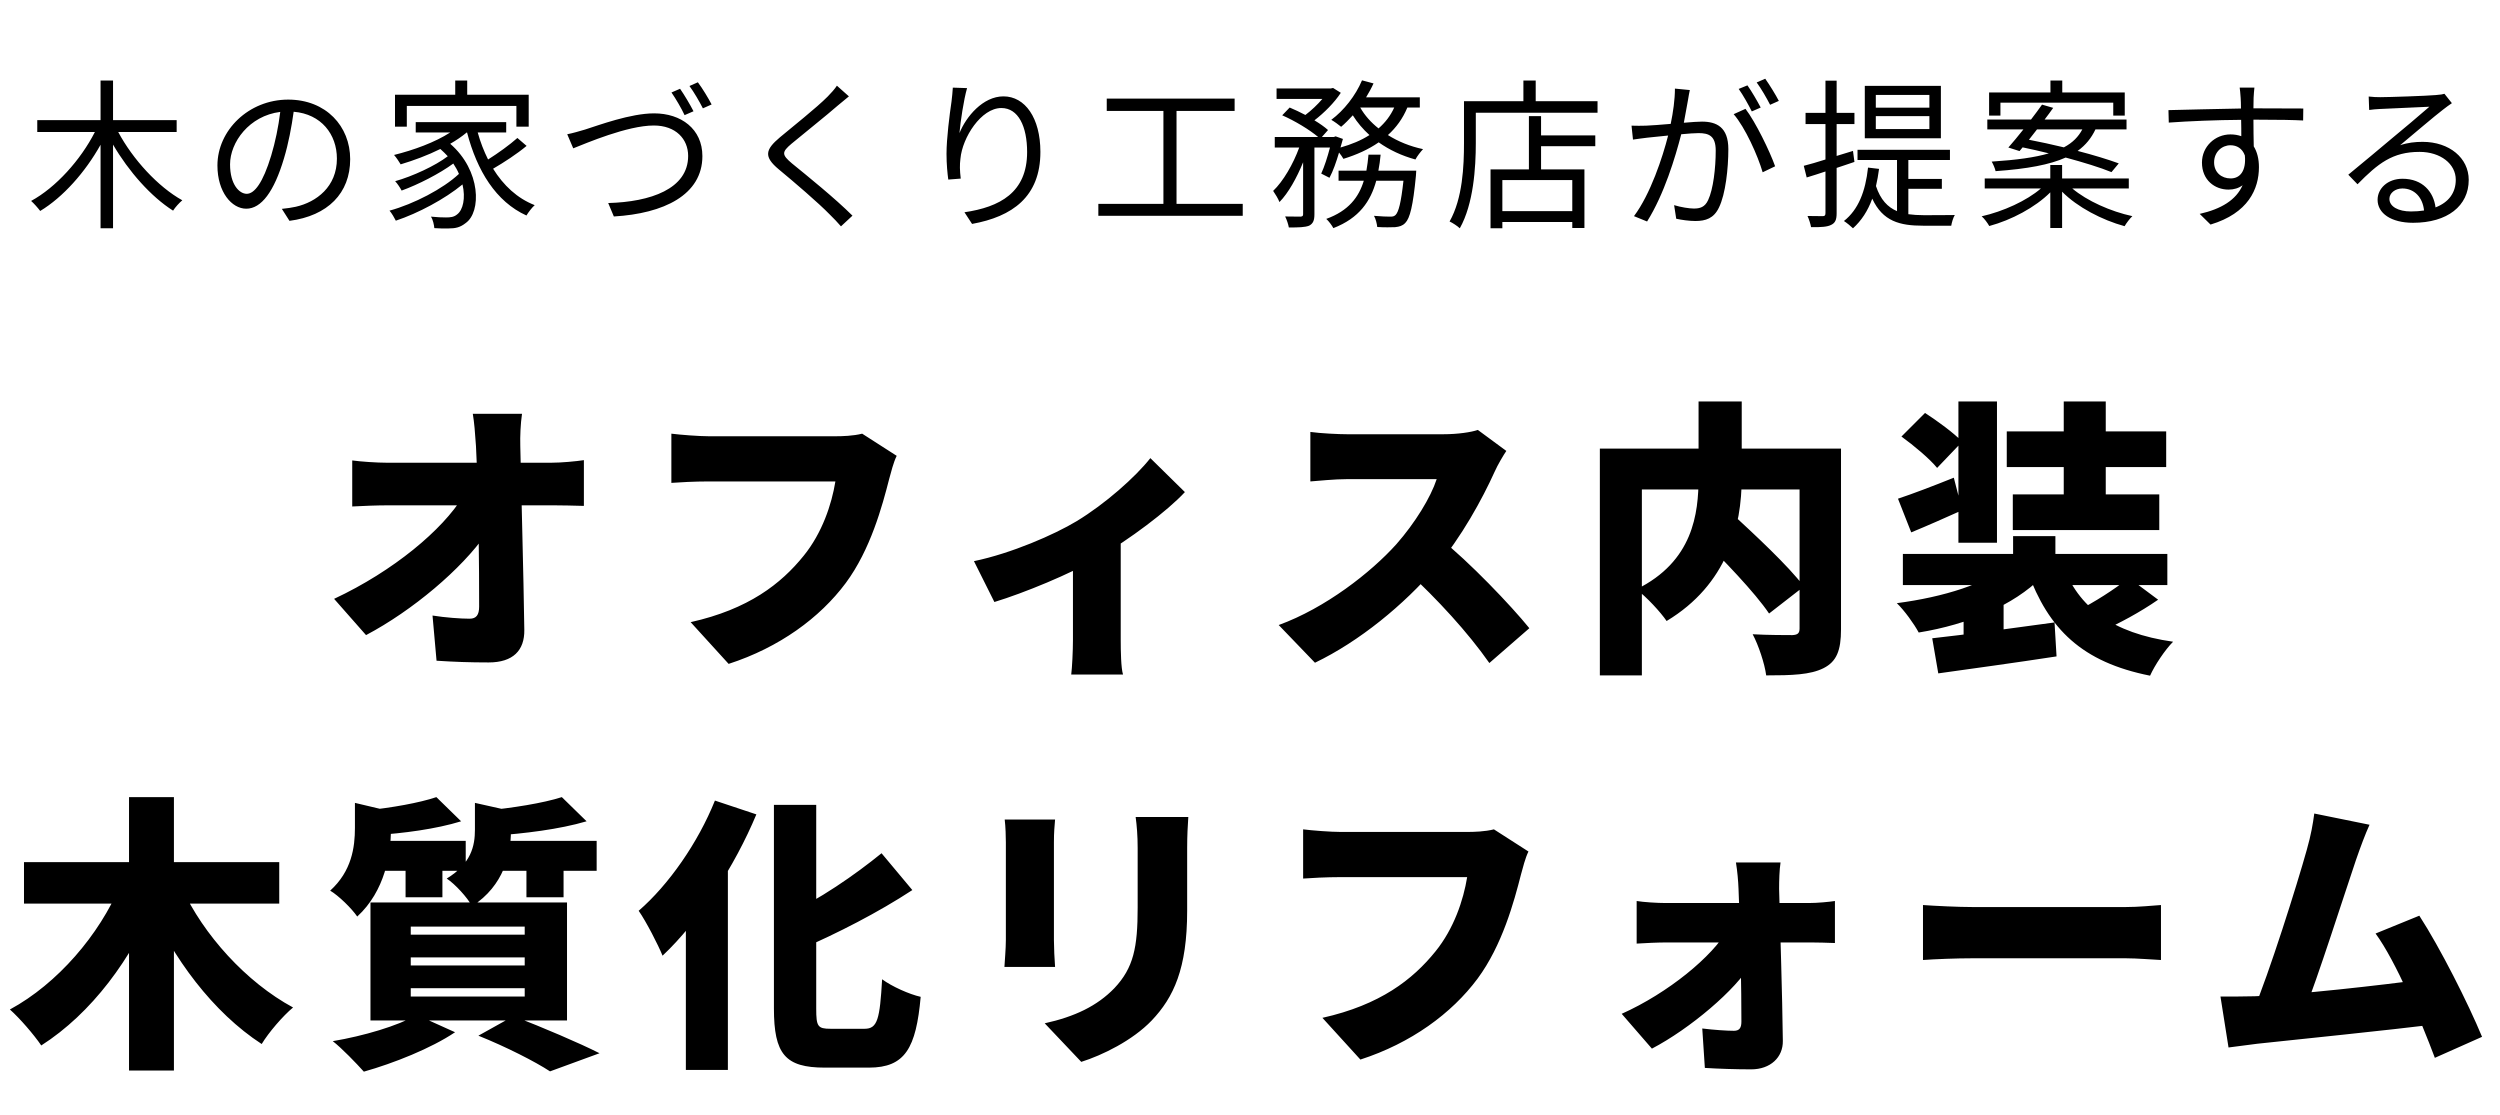 <svg width="139" height="62" viewBox="0 0 139 62" fill="none" xmlns="http://www.w3.org/2000/svg">
<path d="M9.822 7.338H6.572C7.383 8.859 8.787 10.389 10.136 11.136C9.975 11.271 9.741 11.523 9.623 11.712C8.399 10.938 7.157 9.534 6.285 8.04V12.693H5.591V8.049C4.737 9.579 3.503 10.965 2.235 11.73C2.108 11.559 1.883 11.307 1.73 11.172C3.107 10.425 4.484 8.895 5.277 7.338H2.072V6.681H5.591V4.476H6.285V6.681H9.822V7.338ZM19.47 8.85C19.47 10.74 18.227 12 16.095 12.279L15.671 11.613C15.96 11.586 16.238 11.541 16.445 11.496C17.598 11.235 18.732 10.38 18.732 8.823C18.732 7.464 17.858 6.339 16.328 6.213C16.212 7.05 16.041 7.968 15.789 8.805C15.239 10.659 14.528 11.604 13.691 11.604C12.89 11.604 12.089 10.686 12.089 9.201C12.089 7.248 13.826 5.538 16.023 5.538C18.128 5.538 19.47 7.023 19.47 8.85ZM12.791 9.138C12.791 10.272 13.313 10.776 13.719 10.776C14.142 10.776 14.618 10.173 15.078 8.652C15.303 7.905 15.482 7.05 15.582 6.222C13.854 6.438 12.791 7.914 12.791 9.138ZM22.619 5.889V7.041H21.962V5.268H25.311V4.476H25.977V5.268H29.396V7.041H28.712V5.889H22.619ZM28.767 7.671L29.279 8.112C28.739 8.562 28.02 9.03 27.416 9.381C27.992 10.308 28.758 11.028 29.73 11.406C29.576 11.541 29.378 11.802 29.27 11.982C27.57 11.208 26.526 9.498 25.968 7.365H25.95C25.68 7.59 25.364 7.806 25.032 7.995C26.75 9.48 26.768 11.793 25.887 12.405C25.59 12.639 25.337 12.702 24.933 12.702C24.716 12.711 24.438 12.702 24.149 12.684C24.131 12.504 24.078 12.225 23.96 12.045C24.294 12.081 24.599 12.09 24.797 12.09C25.041 12.09 25.238 12.072 25.419 11.919C25.742 11.676 25.895 11.019 25.715 10.254C24.735 11.064 23.25 11.856 22.008 12.27C21.927 12.108 21.782 11.856 21.657 11.712C23.006 11.343 24.636 10.497 25.517 9.669C25.436 9.471 25.328 9.282 25.203 9.093C24.447 9.651 23.25 10.263 22.331 10.596C22.25 10.443 22.098 10.209 21.971 10.074C22.934 9.804 24.203 9.219 24.896 8.688C24.77 8.553 24.636 8.418 24.483 8.283C23.78 8.634 22.997 8.922 22.277 9.138C22.206 9.012 22.017 8.733 21.909 8.616C22.997 8.346 24.186 7.914 25.032 7.365H23.114V6.789H28.145V7.365H26.561C26.706 7.896 26.904 8.4 27.137 8.868C27.695 8.517 28.343 8.049 28.767 7.671ZM31.538 7.464C31.863 7.401 32.187 7.302 32.529 7.203C33.294 6.96 35.057 6.303 36.371 6.303C37.865 6.303 39.053 7.167 39.053 8.679C39.053 10.839 36.903 11.874 34.13 12.036L33.816 11.289C36.164 11.226 38.261 10.506 38.261 8.67C38.261 7.725 37.569 6.978 36.353 6.978C34.877 6.978 32.583 7.968 31.872 8.247L31.538 7.464ZM37.812 4.935C38.045 5.268 38.37 5.817 38.559 6.186L38.063 6.402C37.892 6.033 37.578 5.493 37.334 5.142L37.812 4.935ZM38.801 4.575C39.053 4.908 39.395 5.475 39.566 5.808L39.081 6.024C38.883 5.637 38.586 5.124 38.334 4.782L38.801 4.575ZM47.199 5.358C47.01 5.511 46.73 5.745 46.578 5.871C45.965 6.411 44.669 7.437 44.004 7.995C43.464 8.454 43.455 8.598 44.031 9.084C44.849 9.75 46.443 11.037 47.397 11.991L46.758 12.585C46.569 12.369 46.361 12.144 46.136 11.928C45.507 11.28 44.139 10.11 43.301 9.417C42.447 8.706 42.554 8.319 43.364 7.635C44.039 7.068 45.407 5.988 46.02 5.367C46.2 5.187 46.425 4.935 46.532 4.764L47.199 5.358ZM53.769 4.899C53.58 5.556 53.4 6.771 53.346 7.401C53.715 6.483 54.651 5.358 55.794 5.358C56.99 5.358 57.846 6.555 57.846 8.445C57.846 10.947 56.279 12.045 54.047 12.45L53.624 11.802C55.578 11.514 57.108 10.713 57.108 8.454C57.108 7.032 56.621 6.006 55.676 6.006C54.551 6.006 53.508 7.644 53.4 8.823C53.355 9.174 53.364 9.48 53.417 9.93L52.724 9.984C52.679 9.642 52.626 9.138 52.626 8.553C52.626 7.698 52.797 6.375 52.904 5.646C52.941 5.376 52.959 5.115 52.977 4.872L53.769 4.899ZM65.415 11.334H69.096V12H61.068V11.334H64.686V6.168H61.535V5.484H68.645V6.168H65.415V11.334ZM77.519 5.979H75.629C75.873 6.411 76.224 6.807 76.647 7.14C77.016 6.816 77.312 6.438 77.519 5.979ZM73.919 9.885L73.46 9.651C73.632 9.282 73.811 8.724 73.947 8.202H73.082V11.91C73.082 12.252 73.01 12.432 72.785 12.549C72.552 12.639 72.201 12.648 71.66 12.648C71.633 12.486 71.543 12.207 71.454 12.036C71.841 12.045 72.192 12.045 72.308 12.045C72.416 12.036 72.453 12.009 72.453 11.91V9.021C72.102 9.885 71.633 10.731 71.138 11.235C71.067 11.046 70.904 10.785 70.787 10.614C71.346 10.083 71.903 9.12 72.237 8.202H70.877V7.617H73.29C72.822 7.221 71.993 6.717 71.291 6.411L71.706 5.979C71.984 6.096 72.29 6.24 72.579 6.393C72.912 6.141 73.254 5.817 73.523 5.502H70.977V4.917H74.001L74.118 4.89L74.549 5.16C74.198 5.7 73.623 6.276 73.082 6.69C73.379 6.87 73.65 7.059 73.838 7.23L73.496 7.617H74.162L74.261 7.581L74.666 7.725C74.621 7.878 74.576 8.04 74.531 8.202C75.135 8.031 75.683 7.806 76.142 7.509C75.782 7.185 75.468 6.816 75.216 6.411C74.999 6.645 74.784 6.87 74.567 7.05C74.442 6.942 74.18 6.753 74.019 6.663C74.721 6.141 75.368 5.322 75.728 4.467L76.368 4.638C76.251 4.899 76.106 5.16 75.954 5.412H78.942V5.979H78.249C77.996 6.591 77.627 7.095 77.168 7.509C77.736 7.869 78.401 8.139 79.121 8.292C78.987 8.436 78.788 8.688 78.698 8.868C77.942 8.661 77.249 8.337 76.656 7.914C76.088 8.31 75.422 8.607 74.694 8.832C74.648 8.742 74.549 8.607 74.451 8.481C74.297 9.003 74.118 9.516 73.919 9.885ZM76.638 9.489H78.743C78.743 9.489 78.734 9.669 78.725 9.777C78.564 11.451 78.392 12.135 78.132 12.396C77.978 12.558 77.808 12.603 77.573 12.63C77.358 12.639 76.98 12.648 76.575 12.621C76.556 12.441 76.493 12.171 76.394 12C76.781 12.036 77.141 12.045 77.285 12.045C77.43 12.045 77.501 12.036 77.591 11.955C77.763 11.784 77.897 11.28 78.032 10.047H76.52C76.206 11.19 75.576 12.126 74.135 12.684C74.055 12.531 73.874 12.288 73.74 12.171C74.981 11.721 75.549 10.965 75.828 10.047H74.424V9.489H75.972C76.025 9.201 76.061 8.904 76.088 8.598H76.763C76.737 8.904 76.692 9.201 76.638 9.489ZM87.419 11.739V10.011H83.531V11.739H87.419ZM85.683 6.456V7.527H88.698V8.13H85.683V9.417H88.094V12.675H87.419V12.342H83.531V12.693H82.874V9.417H85.007V6.456H85.683ZM85.385 5.628H88.823V6.267H82.055V7.95C82.055 9.318 81.93 11.334 81.165 12.693C81.047 12.576 80.76 12.387 80.597 12.315C81.326 11.028 81.398 9.228 81.398 7.95V5.628H84.701V4.476H85.385V5.628ZM93.954 5.007C93.918 5.178 93.882 5.367 93.855 5.547C93.8 5.808 93.719 6.339 93.621 6.825C94.043 6.789 94.412 6.762 94.629 6.762C95.439 6.762 96.096 7.068 96.096 8.292C96.096 9.363 95.942 10.794 95.573 11.541C95.285 12.144 94.835 12.288 94.26 12.288C93.909 12.288 93.486 12.225 93.198 12.162L93.081 11.406C93.459 11.523 93.927 11.595 94.178 11.595C94.511 11.595 94.79 11.523 94.971 11.127C95.258 10.524 95.394 9.345 95.394 8.373C95.394 7.554 95.016 7.401 94.439 7.401C94.224 7.401 93.864 7.428 93.477 7.464C93.144 8.751 92.531 10.794 91.578 12.315L90.849 12.018C91.766 10.794 92.442 8.742 92.748 7.536C92.27 7.581 91.838 7.626 91.605 7.653C91.397 7.68 91.019 7.725 90.794 7.761L90.713 6.987C91.001 6.996 91.236 6.996 91.523 6.987C91.82 6.978 92.343 6.933 92.891 6.888C93.026 6.24 93.126 5.538 93.126 4.926L93.954 5.007ZM97.049 6.051C97.608 6.78 98.4 8.409 98.697 9.246L98.004 9.579C97.734 8.652 97.031 7.086 96.392 6.348L97.049 6.051ZM97.157 4.746C97.382 5.061 97.707 5.619 97.895 5.979L97.4 6.195C97.221 5.835 96.915 5.286 96.671 4.944L97.157 4.746ZM98.147 4.377C98.382 4.71 98.733 5.277 98.903 5.61L98.418 5.826C98.219 5.439 97.922 4.926 97.671 4.584L98.147 4.377ZM107.274 5.988V5.277H104.295V5.988H107.274ZM107.274 7.176V6.456H104.295V7.176H107.274ZM107.913 4.773V7.689H103.683V4.773H107.913ZM103.026 8.391L103.107 9.003C102.783 9.12 102.45 9.219 102.117 9.336V11.856C102.117 12.225 102.036 12.396 101.811 12.504C101.604 12.612 101.262 12.639 100.695 12.63C100.668 12.468 100.587 12.198 100.497 12.009C100.884 12.018 101.244 12.018 101.343 12.018C101.451 12.018 101.496 11.982 101.496 11.847V9.534C101.127 9.66 100.776 9.768 100.452 9.867L100.29 9.219C100.623 9.138 101.037 9.012 101.496 8.868V6.897H100.389V6.276H101.496V4.485H102.117V6.276H103.107V6.897H102.117V8.67L103.026 8.391ZM106.104 10.497V11.91C106.365 11.946 106.653 11.964 106.95 11.964C107.166 11.964 108.381 11.964 108.687 11.955C108.597 12.099 108.516 12.378 108.489 12.549H106.923C105.627 12.549 104.682 12.306 104.097 11.046C103.854 11.721 103.494 12.27 103.026 12.693C102.918 12.585 102.666 12.378 102.522 12.288C103.323 11.658 103.719 10.65 103.863 9.318L104.475 9.39C104.43 9.723 104.376 10.047 104.304 10.344C104.556 11.109 104.961 11.523 105.474 11.739V8.895H103.278V8.328H108.417V8.895H106.104V9.948H107.967V10.497H106.104ZM111.224 5.709V6.429H110.594V5.142H114.005V4.476H114.662V5.142H118.136V6.429H117.497V5.709H111.224ZM115.778 7.194H113.258C113.105 7.392 112.952 7.59 112.808 7.77C113.411 7.887 114.086 8.031 114.752 8.193C115.247 7.932 115.562 7.599 115.778 7.194ZM112.286 8.4L111.665 8.202C111.917 7.923 112.205 7.563 112.502 7.194H110.495V6.645H112.925C113.15 6.357 113.357 6.069 113.537 5.817L114.158 5.997C114.014 6.204 113.852 6.42 113.681 6.645H118.235V7.194H116.507C116.282 7.671 115.967 8.067 115.517 8.391C116.39 8.616 117.209 8.868 117.803 9.084L117.398 9.57C116.786 9.318 115.85 9.03 114.851 8.76C113.969 9.156 112.727 9.39 110.954 9.516C110.927 9.372 110.819 9.12 110.738 8.985C112.133 8.895 113.159 8.751 113.915 8.526C113.42 8.4 112.925 8.292 112.457 8.193L112.286 8.4ZM118.361 10.479H115.22C116.039 11.172 117.353 11.757 118.559 12.018C118.415 12.153 118.226 12.405 118.127 12.576C116.876 12.234 115.508 11.523 114.653 10.659V12.675H113.996V10.695C113.159 11.532 111.836 12.234 110.603 12.567C110.513 12.405 110.324 12.144 110.18 12.027C111.377 11.757 112.682 11.163 113.474 10.479H110.351V9.921H113.996V9.174H114.653V9.921H118.361V10.479ZM125.345 4.872C125.327 4.971 125.309 5.322 125.3 5.439C125.3 5.574 125.291 5.781 125.291 6.024C125.336 6.024 125.381 6.024 125.426 6.024C126.524 6.024 127.631 6.033 128.063 6.033L128.054 6.699C127.55 6.672 126.731 6.654 125.417 6.654C125.372 6.654 125.336 6.654 125.291 6.654C125.291 7.167 125.3 7.725 125.309 8.139C125.498 8.445 125.597 8.841 125.597 9.291C125.597 10.506 125.003 11.856 122.906 12.486L122.303 11.892C123.5 11.622 124.328 11.118 124.688 10.299C124.472 10.461 124.211 10.542 123.905 10.542C123.149 10.542 122.429 10.02 122.429 9.039C122.429 8.148 123.158 7.473 124.013 7.473C124.238 7.473 124.436 7.509 124.616 7.572C124.616 7.302 124.616 6.978 124.607 6.663C123.239 6.672 121.709 6.735 120.584 6.816L120.566 6.123C121.565 6.105 123.257 6.051 124.598 6.033C124.598 5.781 124.589 5.565 124.58 5.439C124.571 5.205 124.535 4.944 124.526 4.872H125.345ZM123.104 9.03C123.104 9.588 123.518 9.921 124.022 9.921C124.553 9.921 124.895 9.498 124.814 8.643C124.67 8.247 124.364 8.076 124.013 8.076C123.545 8.076 123.104 8.445 123.104 9.03ZM132.851 11.055C132.851 11.487 133.346 11.757 134.048 11.757C134.309 11.757 134.552 11.739 134.777 11.703C134.705 10.992 134.255 10.479 133.571 10.479C133.166 10.479 132.851 10.74 132.851 11.055ZM131.699 5.367C131.906 5.394 132.158 5.403 132.338 5.403C132.806 5.403 134.948 5.331 135.425 5.286C135.695 5.268 135.821 5.241 135.911 5.214L136.325 5.736C136.163 5.853 135.983 5.97 135.821 6.105C135.371 6.447 134.147 7.491 133.445 8.076C133.859 7.932 134.291 7.887 134.696 7.887C136.19 7.887 137.261 8.787 137.261 10.002C137.261 11.451 136.073 12.387 134.165 12.387C132.941 12.387 132.194 11.856 132.194 11.109C132.194 10.488 132.743 9.939 133.58 9.939C134.705 9.939 135.308 10.677 135.416 11.532C136.136 11.253 136.541 10.731 136.541 9.993C136.541 9.111 135.695 8.445 134.525 8.445C133.022 8.445 132.221 9.084 131.078 10.245L130.565 9.714C131.312 9.102 132.464 8.139 132.986 7.698C133.49 7.284 134.615 6.339 135.074 5.934C134.597 5.952 132.797 6.033 132.32 6.06C132.122 6.069 131.915 6.087 131.726 6.114L131.699 5.367Z" fill="black"/>
<path d="M29.024 23.008C28.944 23.552 28.912 24.256 28.928 24.8C28.992 27.936 29.104 31.664 29.152 35.024C29.168 36.16 28.528 36.832 27.168 36.832C26.112 36.832 25.248 36.8 24.272 36.736L24.048 34.224C24.752 34.336 25.6 34.4 26.112 34.4C26.48 34.4 26.64 34.192 26.64 33.728C26.64 31.568 26.624 27.936 26.464 24.8C26.416 24.064 26.368 23.488 26.288 23.008H29.024ZM19.584 25.6C20.032 25.664 20.944 25.728 21.52 25.728C22.784 25.728 29.872 25.728 30.64 25.728C31.216 25.728 32.048 25.648 32.464 25.584V28.128C31.888 28.112 31.232 28.096 30.784 28.096C30.192 28.096 22.56 28.096 21.584 28.096C20.976 28.096 20.176 28.128 19.584 28.16V25.6ZM18.576 33.296C21.888 31.744 24.608 29.456 25.744 27.6L27.008 27.616L27.024 29.68C25.68 31.632 22.928 33.952 20.352 35.312L18.576 33.296ZM49.856 25.344C49.68 25.696 49.536 26.272 49.44 26.624C49.056 28.128 48.4 30.56 47.024 32.416C45.584 34.352 43.328 36 40.512 36.912L38.4 34.592C41.616 33.872 43.424 32.464 44.688 30.896C45.712 29.632 46.24 28.048 46.448 26.768C45.456 26.768 40.768 26.768 39.408 26.768C38.624 26.768 37.744 26.816 37.328 26.848V24.112C37.824 24.176 38.88 24.256 39.408 24.256C40.768 24.256 45.472 24.256 46.464 24.256C46.816 24.256 47.44 24.24 47.936 24.112L49.856 25.344ZM54.152 31.2C56.232 30.768 58.616 29.728 59.864 28.976C61.448 28.016 63.128 26.528 63.96 25.472L65.88 27.36C64.904 28.416 62.808 29.984 61.032 31.024C59.528 31.904 56.92 32.976 55.288 33.472L54.152 31.2ZM59.656 30.528L62.312 30.064V35.584C62.312 36.192 62.328 37.152 62.44 37.504H59.56C59.608 37.152 59.656 36.192 59.656 35.584V30.528ZM83.752 25.072C83.608 25.28 83.272 25.84 83.096 26.24C82.424 27.728 81.256 29.872 79.848 31.536C78.056 33.632 75.576 35.664 73.112 36.848L71.096 34.752C73.688 33.808 76.216 31.84 77.64 30.256C78.68 29.072 79.544 27.664 79.88 26.64C79.16 26.64 75.672 26.64 74.904 26.64C74.184 26.64 73.304 26.736 72.856 26.768V24.016C73.416 24.096 74.44 24.144 74.904 24.144C75.864 24.144 79.48 24.144 80.248 24.144C81.048 24.144 81.8 24.032 82.168 23.904L83.752 25.072ZM80.056 29.936C81.672 31.216 84.024 33.68 85.032 34.928L82.808 36.864C81.608 35.152 79.928 33.328 78.216 31.744L80.056 29.936ZM94.472 29.792L96.248 28.512C97.544 29.712 99.416 31.44 100.296 32.608L98.36 34.112C97.576 32.944 95.8 31.104 94.472 29.792ZM94.44 22.32H96.84V26.56C96.84 29.28 96.04 32.496 92.664 34.528C92.328 34.032 91.544 33.184 90.984 32.768C94.136 31.216 94.44 28.56 94.44 26.544V22.32ZM88.952 24.944H101.064V27.216H91.288V37.552H88.952V24.944ZM100.056 24.944H102.36V34.992C102.36 36.16 102.12 36.784 101.384 37.152C100.648 37.52 99.624 37.552 98.2 37.552C98.12 36.912 97.768 35.856 97.448 35.264C98.28 35.312 99.352 35.312 99.656 35.312C99.944 35.296 100.056 35.216 100.056 34.944V24.944ZM111.928 29.808H114.28V31.968H111.928V29.808ZM111.72 31.344L113.512 32.096C111.96 33.648 109.448 34.72 106.68 35.168C106.424 34.688 105.88 33.936 105.464 33.536C108.04 33.2 110.504 32.448 111.72 31.344ZM114.68 31.376C115.544 33.776 117.448 35.2 120.824 35.68C120.376 36.128 119.8 36.992 119.544 37.568C115.768 36.816 113.896 34.992 112.728 31.76L114.68 31.376ZM118.36 32.128L119.992 33.344C119 34.032 117.784 34.688 116.856 35.088L115.48 33.968C116.392 33.52 117.624 32.736 118.36 32.128ZM107.432 35.488C109.192 35.296 111.816 34.944 114.232 34.608L114.344 36.496C112.056 36.848 109.592 37.184 107.768 37.44L107.432 35.488ZM105.8 30.8H120.504V32.528H105.8V30.8ZM111.576 23.984H120.44V25.968H111.576V23.984ZM111.912 27.488H120.056V29.472H111.912V27.488ZM108.888 22.32H111.032V30.176H108.888V22.32ZM114.744 22.32H117.08V28.88H114.744V22.32ZM105.72 24.272L107.032 22.96C107.72 23.408 108.648 24.08 109.096 24.56L107.704 26.016C107.304 25.52 106.408 24.768 105.72 24.272ZM105.528 27.728C106.344 27.456 107.48 27.024 108.632 26.56L109.096 28.368C108.168 28.784 107.16 29.232 106.264 29.6L105.528 27.728ZM109.176 34.016L110.456 32.736L111.4 33.024V36.256H109.176V34.016ZM1.334 47.936H15.526V50.24H1.334V47.936ZM7.174 44.32H9.67V59.52H7.174V44.32ZM6.678 49.232L8.742 49.92C7.318 53.328 5.094 56.336 2.294 58.128C1.894 57.536 1.094 56.608 0.55 56.128C3.206 54.688 5.526 51.968 6.678 49.232ZM10.102 49.344C11.302 51.968 13.686 54.608 16.294 56.016C15.734 56.48 14.934 57.408 14.55 58.048C11.846 56.288 9.606 53.296 8.166 50.016L10.102 49.344ZM24.262 44.32L25.638 45.664C24.246 46.096 22.406 46.336 20.87 46.432C20.806 46.048 20.582 45.424 20.374 45.056C21.766 44.912 23.318 44.64 24.262 44.32ZM31.238 44.32L32.614 45.664C31.11 46.112 29.11 46.352 27.446 46.464C27.366 46.064 27.142 45.44 26.95 45.072C28.47 44.928 30.198 44.656 31.238 44.32ZM19.734 44.64L22.166 45.216C22.15 45.376 22.038 45.456 21.734 45.52V46.144C21.734 47.456 21.414 49.536 19.862 50.96C19.558 50.512 18.822 49.792 18.358 49.52C19.558 48.432 19.734 47.104 19.734 46.032V44.64ZM26.406 44.64L28.838 45.184C28.822 45.344 28.71 45.44 28.406 45.488V46.24C28.406 47.44 28.038 49.232 26.246 50.384C25.99 49.904 25.302 49.152 24.838 48.848C26.198 48.016 26.406 47.04 26.406 46.128V44.64ZM20.63 46.752H25.894V48.416H20.63V46.752ZM27.254 46.752H33.174V48.416H27.254V46.752ZM22.55 47.296H24.598V49.888H22.55V47.296ZM29.27 47.296H31.334V49.888H29.27V47.296ZM22.838 53.232V53.68H29.174V53.232H22.838ZM22.838 54.944V55.408H29.174V54.944H22.838ZM22.838 51.52V51.968H29.174V51.52H22.838ZM20.598 50.176H31.526V56.736H20.598V50.176ZM26.598 57.584L28.55 56.496C30.198 57.136 32.198 57.984 33.334 58.56L30.582 59.568C29.75 59.024 28.15 58.208 26.598 57.584ZM23.174 56.432L25.302 57.392C23.974 58.288 21.878 59.12 20.23 59.584C19.814 59.12 19.014 58.288 18.502 57.888C20.214 57.6 22.118 57.04 23.174 56.432ZM43.03 44.752H45.382V56.08C45.382 57.072 45.462 57.2 46.182 57.2C46.502 57.2 47.766 57.2 48.07 57.2C48.79 57.2 48.918 56.672 49.046 54.448C49.59 54.848 50.55 55.28 51.19 55.424C50.934 58.272 50.326 59.36 48.31 59.36C47.814 59.36 46.326 59.36 45.862 59.36C43.654 59.36 43.03 58.608 43.03 56.064V44.752ZM49.014 47.44L50.726 49.488C48.822 50.736 46.566 51.888 44.502 52.784C44.342 52.24 43.894 51.424 43.574 50.928C45.526 50.048 47.558 48.624 49.014 47.44ZM39.75 44.512L42.054 45.28C40.854 48.16 38.854 51.248 36.838 53.136C36.598 52.544 35.926 51.232 35.51 50.64C37.174 49.2 38.806 46.864 39.75 44.512ZM38.134 49.216L40.438 46.912L40.47 46.944V59.488H38.134V49.216ZM66.07 45.424C66.038 45.904 66.006 46.448 66.006 47.152C66.006 48.08 66.006 49.744 66.006 50.64C66.006 53.856 65.254 55.456 64.038 56.736C62.966 57.856 61.286 58.672 60.118 59.04L58.086 56.896C59.75 56.528 60.998 55.936 61.958 54.944C63.03 53.808 63.254 52.672 63.254 50.464C63.254 49.552 63.254 47.92 63.254 47.152C63.254 46.448 63.206 45.904 63.142 45.424H66.07ZM58.662 45.568C58.63 45.968 58.598 46.256 58.598 46.832C58.598 47.664 58.598 51.248 58.598 52.272C58.598 52.672 58.63 53.344 58.662 53.76H55.846C55.862 53.44 55.926 52.752 55.926 52.256C55.926 51.216 55.926 47.664 55.926 46.832C55.926 46.528 55.91 45.968 55.862 45.568H58.662ZM84.982 47.344C84.806 47.696 84.662 48.272 84.566 48.624C84.182 50.128 83.526 52.56 82.15 54.416C80.71 56.352 78.454 58 75.638 58.912L73.526 56.592C76.742 55.872 78.55 54.464 79.814 52.896C80.838 51.632 81.366 50.048 81.574 48.768C80.582 48.768 75.894 48.768 74.534 48.768C73.75 48.768 72.87 48.816 72.454 48.848V46.112C72.95 46.176 74.006 46.256 74.534 46.256C75.894 46.256 80.598 46.256 81.59 46.256C81.942 46.256 82.566 46.24 83.062 46.112L84.982 47.344ZM98.998 47.952C98.934 48.368 98.918 48.96 98.918 49.424C98.982 51.92 99.094 55.2 99.126 57.872C99.142 58.784 98.438 59.456 97.366 59.456C96.518 59.456 95.558 59.424 94.79 59.376L94.646 57.184C95.286 57.264 96.022 57.312 96.406 57.312C96.71 57.312 96.822 57.152 96.822 56.8C96.822 55.056 96.774 51.92 96.662 49.424C96.646 48.992 96.598 48.432 96.518 47.952H98.998ZM90.998 50.096C91.382 50.16 92.15 50.208 92.598 50.208C93.622 50.208 99.974 50.208 100.582 50.208C101.046 50.208 101.718 50.144 102.022 50.096V52.432C101.59 52.416 101.062 52.4 100.694 52.4C100.246 52.4 93.43 52.4 92.662 52.4C92.182 52.4 91.494 52.432 90.998 52.464V50.096ZM90.166 56.368C92.742 55.216 95.238 53.168 96.07 51.664L97.334 51.68L97.366 53.568C96.534 55.024 93.958 57.2 91.846 58.304L90.166 56.368ZM106.918 50.32C107.558 50.368 108.902 50.432 109.686 50.432C111.974 50.432 116.614 50.432 118.182 50.432C118.902 50.432 119.686 50.352 120.15 50.32V53.376C119.734 53.36 118.838 53.28 118.182 53.28C116.598 53.28 111.958 53.28 109.686 53.28C108.774 53.28 107.574 53.328 106.918 53.376V50.32ZM131.746 45.856C131.506 46.384 131.25 47.072 130.994 47.808C130.354 49.696 128.818 54.512 128.13 56.192L125.25 56.288C126.162 54.128 127.714 49.2 128.258 47.248C128.498 46.4 128.594 45.824 128.674 45.232L131.746 45.856ZM134.514 50.912C135.666 52.688 137.234 55.792 138.002 57.648L135.378 58.816C134.61 56.768 133.218 53.456 132.082 51.904L134.514 50.912ZM125.362 55.392C127.538 55.328 132.482 54.768 134.818 54.448L135.362 56.96C132.898 57.264 127.618 57.808 125.506 58.032C125.106 58.08 124.434 58.176 123.906 58.24L123.458 55.408C124.034 55.408 124.818 55.408 125.362 55.392Z" fill="black"/>
</svg>
